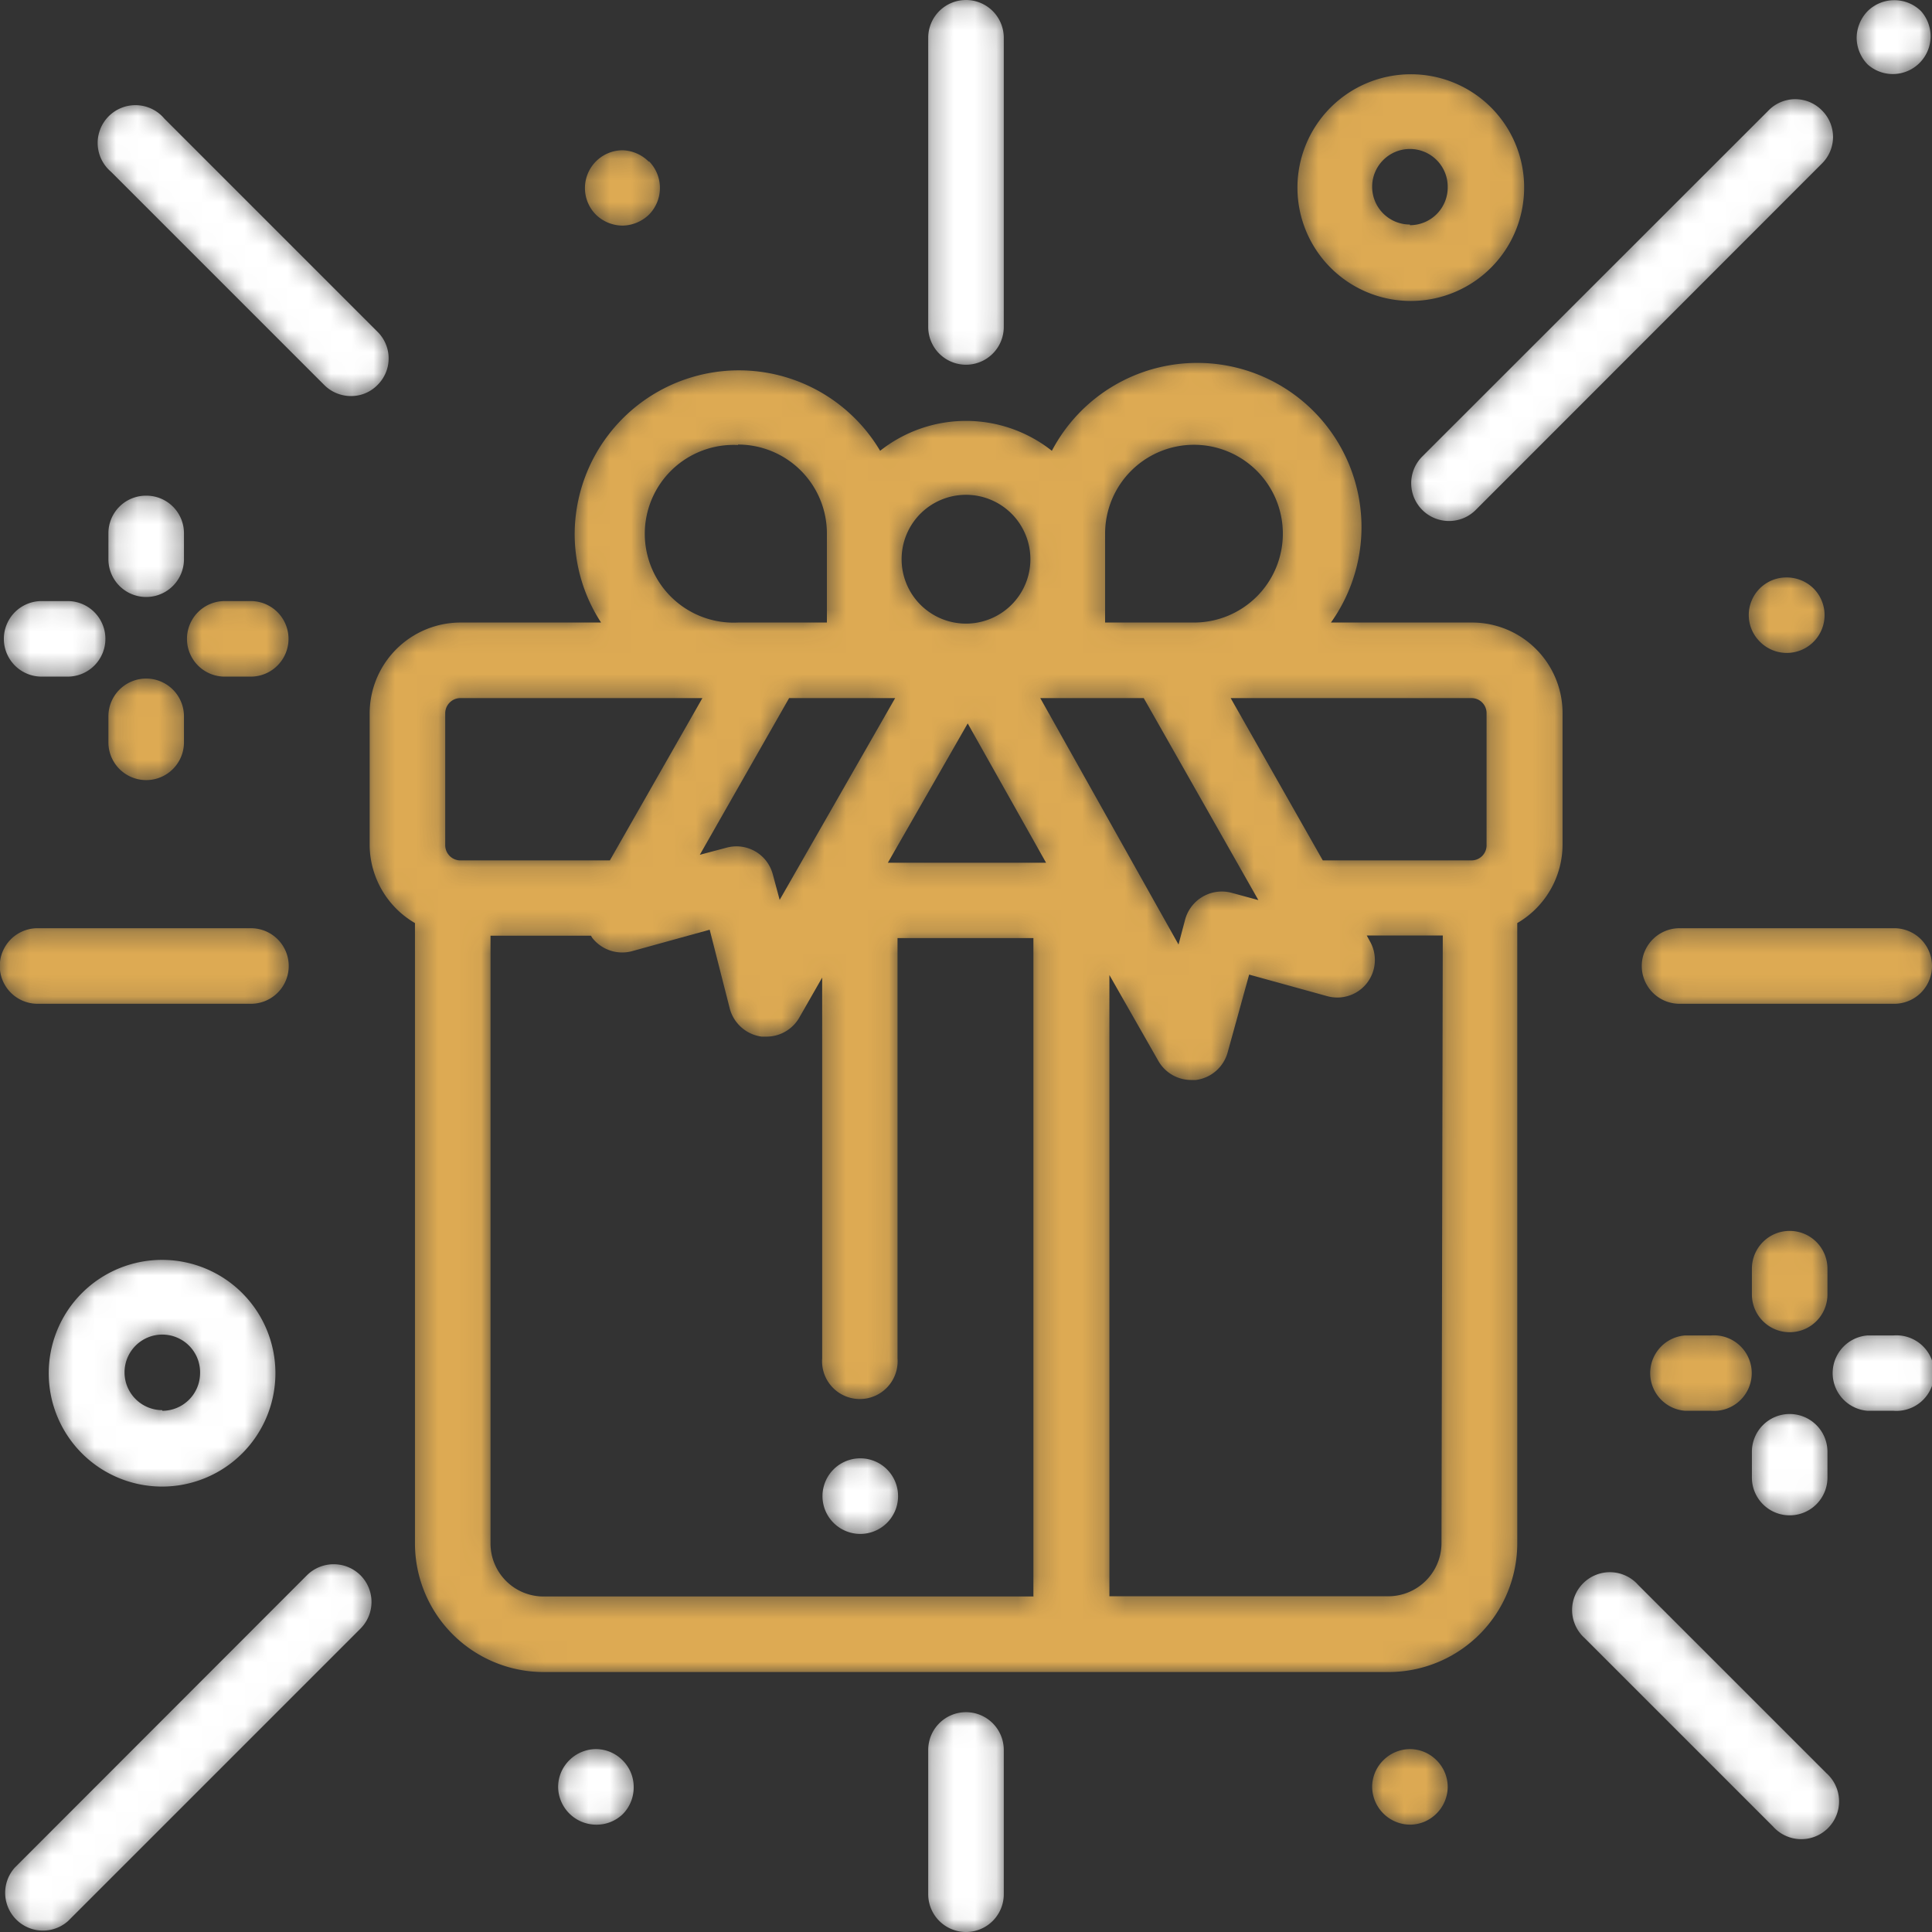 <svg xmlns="http://www.w3.org/2000/svg" xmlns:xlink="http://www.w3.org/1999/xlink" viewBox="0 0 90 90"><rect x="0" y="0" width="90" height="90" fill="#333333" stroke="none"/><defs><style>.cls-1,.cls-3{fill:#fff;}.cls-1{stroke:#231f20;stroke-miterlimit:10;stroke-width:0.18px;}.cls-2{mask:url(#mask);}.cls-4{fill:#ddaa53;}</style><mask id="mask" x="-0.09" y="-0.09" width="90.19" height="90.18" maskUnits="userSpaceOnUse"><path class="cls-1" d="M89.49.52A1.77,1.77,0,0,0,87,.52a1.81,1.81,0,0,0-.51,1.25A1.8,1.8,0,0,0,87,3,1.76,1.76,0,0,0,89.49.52Z"/><path class="cls-1" d="M68.55,29H62A7.65,7.65,0,1,0,49,21,6.44,6.44,0,0,0,41,21a7.65,7.65,0,0,0-14.23,3.89A7.56,7.56,0,0,0,28,29H21.45a4.24,4.24,0,0,0-4.23,4.23v6.14A4.24,4.24,0,0,0,19.33,43V71.89a6,6,0,0,0,6,6H64.68a6,6,0,0,0,6-6V43a4.24,4.24,0,0,0,2.11-3.66V33.23A4.22,4.22,0,0,0,68.55,29ZM51.48,24.84A4.14,4.14,0,1,1,55.62,29H51.48Zm1.8,7.68,5.34,9.41-1.25-.34a1.77,1.77,0,0,0-2.16,1.24L54.9,44,48.46,32.52ZM45,23.05a3,3,0,1,1-3,3A3,3,0,0,1,45,23.05Zm-3.3,9.47h0l-5.38,9.4L36,40.73a1.75,1.75,0,0,0-2.16-1.24l-1.24.33,4.16-7.3ZM34.38,20.71a4.14,4.14,0,0,1,4.14,4.13V29H34.38a4.14,4.14,0,1,1,0-8.27ZM20.74,39.37V33.23a.71.71,0,0,1,.71-.71H32.72l-4.31,7.56h-7A.71.71,0,0,1,20.74,39.37Zm27.42,35H25.31a2.47,2.47,0,0,1-2.46-2.47V43.59h4.68l.06.1a1.77,1.77,0,0,0,1.85.62l3.62-1L34,47a1.78,1.78,0,0,0,1.48,1.29h.22a1.76,1.76,0,0,0,1.53-.88l1.07-1.87V63.28a1.76,1.76,0,1,0,3.51,0V43.7h6.33V74.36Zm-6.8-34.18,3.72-6.49,3.65,6.49ZM67.15,71.89a2.48,2.48,0,0,1-2.47,2.47h-13V45.42l2.28,4a1.76,1.76,0,0,0,1.53.89h.22a1.77,1.77,0,0,0,1.48-1.29l1-3.62,3.62,1a1.75,1.75,0,0,0,2-2.56l-.14-.26h3.54Zm2.1-32.52a.7.7,0,0,1-.7.71H61.62l-4.29-7.56H68.55a.7.7,0,0,1,.7.71Z"/><path class="cls-1" d="M41.32,68.45a1.76,1.76,0,0,0-2.49,2.49,1.76,1.76,0,0,0,2.49-2.49Z"/><path class="cls-1" d="M84.87,5.14a1.74,1.74,0,0,0-2.48,0L66.25,21.27a1.76,1.76,0,0,0,1.25,3,1.75,1.75,0,0,0,1.24-.51L84.87,7.62A1.74,1.74,0,0,0,84.87,5.14Z"/><path class="cls-1" d="M17.59,15.46,7.66,5.53A1.76,1.76,0,1,0,5.17,8l9.93,9.93a1.76,1.76,0,0,0,1.25.52,1.72,1.72,0,0,0,1.24-.52A1.74,1.74,0,0,0,17.59,15.46Z"/><path class="cls-1" d="M16.79,73.38a1.77,1.77,0,0,0-2.49,0L.69,87a1.76,1.76,0,0,0,2.48,2.49L16.79,75.87A1.76,1.76,0,0,0,16.79,73.38Z"/><path class="cls-1" d="M85.08,82.6l-8.77-8.77a1.76,1.76,0,1,0-2.49,2.48l8.78,8.78a1.76,1.76,0,1,0,2.48-2.49Z"/><path class="cls-1" d="M11.69,43.24H1.75a1.76,1.76,0,0,0,0,3.52h9.94a1.76,1.76,0,0,0,0-3.52Z"/><path class="cls-1" d="M88.24,43.24h-10a1.76,1.76,0,1,0,0,3.52h10a1.76,1.76,0,0,0,0-3.52Z"/><path class="cls-1" d="M45,0a1.76,1.76,0,0,0-1.76,1.76V15.23a1.76,1.76,0,1,0,3.52,0V1.76A1.76,1.76,0,0,0,45,0Z"/><path class="cls-1" d="M45,79.76a1.76,1.76,0,0,0-1.76,1.76v6.72a1.76,1.76,0,0,0,3.52,0V81.52A1.76,1.76,0,0,0,45,79.76Z"/><path class="cls-1" d="M88.24,62.21H87a1.76,1.76,0,0,0,0,3.51h1.21a1.76,1.76,0,1,0,0-3.51Z"/><path class="cls-1" d="M79.71,62.21H78.5a1.76,1.76,0,0,0,0,3.51h1.21a1.76,1.76,0,1,0,0-3.51Z"/><path class="cls-1" d="M83.37,65.87a1.76,1.76,0,0,0-1.76,1.76v1.2a1.76,1.76,0,0,0,3.52,0v-1.2A1.76,1.76,0,0,0,83.37,65.87Z"/><path class="cls-1" d="M83.37,57.34a1.76,1.76,0,0,0-1.76,1.76v1.2a1.76,1.76,0,1,0,3.52,0V59.1A1.76,1.76,0,0,0,83.37,57.34Z"/><path class="cls-1" d="M11.68,28H10.47a1.76,1.76,0,1,0,0,3.52h1.21a1.76,1.76,0,0,0,0-3.52Z"/><path class="cls-1" d="M3.15,28H1.94a1.76,1.76,0,0,0,0,3.52H3.15a1.76,1.76,0,0,0,0-3.52Z"/><path class="cls-1" d="M6.81,31.61a1.76,1.76,0,0,0-1.76,1.76v1.21a1.76,1.76,0,0,0,3.52,0V33.37A1.76,1.76,0,0,0,6.81,31.61Z"/><path class="cls-1" d="M6.81,23.09a1.75,1.75,0,0,0-1.76,1.75v1.21a1.76,1.76,0,0,0,3.52,0V24.84A1.75,1.75,0,0,0,6.81,23.09Z"/><path class="cls-1" d="M65.68,3.46A5.28,5.28,0,1,0,71,8.73,5.27,5.27,0,0,0,65.68,3.46Zm0,7a1.76,1.76,0,1,1,1.76-1.76A1.76,1.76,0,0,1,65.68,10.49Z"/><path class="cls-1" d="M7.56,58.69A5.28,5.28,0,1,0,12.83,64,5.28,5.28,0,0,0,7.56,58.69Zm0,7A1.76,1.76,0,1,1,9.32,64,1.76,1.76,0,0,1,7.56,65.72Z"/><path class="cls-1" d="M66.92,82a1.75,1.75,0,0,0-1.24-.52,1.77,1.77,0,0,0-1.24.52,1.75,1.75,0,0,0-.52,1.24A1.78,1.78,0,0,0,65.68,85a1.75,1.75,0,0,0,1.24-.52,1.77,1.77,0,0,0,.52-1.24A1.75,1.75,0,0,0,66.92,82Z"/><path class="cls-1" d="M29,82a1.75,1.75,0,0,0-1.24-.52,1.77,1.77,0,0,0-1.24.52A1.75,1.75,0,0,0,26,83.28,1.78,1.78,0,0,0,27.77,85,1.75,1.75,0,0,0,29,84.52a1.77,1.77,0,0,0,.52-1.24A1.75,1.75,0,0,0,29,82Z"/><path class="cls-1" d="M30.23,7.54A1.79,1.79,0,0,0,29,7a1.76,1.76,0,0,0-1.24,3,1.8,1.8,0,0,0,1.24.51A1.82,1.82,0,0,0,30.23,10a1.77,1.77,0,0,0,0-2.49Z"/><path class="cls-1" d="M84.48,27.41a1.78,1.78,0,0,0-1.25-.51,1.75,1.75,0,0,0-1.24,3,1.76,1.76,0,0,0,2.49-2.49Z"/></mask></defs><title>rewards icon</title><g id="slicing"><g class="cls-2"><path class="cls-3" d="M89.49.52A1.77,1.77,0,0,0,87,.52a1.81,1.81,0,0,0-.51,1.25A1.8,1.8,0,0,0,87,3,1.76,1.76,0,0,0,89.49.52Z"/><path class="cls-4" d="M68.55,29H62A7.65,7.65,0,1,0,49,21,6.44,6.44,0,0,0,41,21a7.65,7.65,0,0,0-14.23,3.89A7.56,7.56,0,0,0,28,29H21.45a4.24,4.24,0,0,0-4.23,4.23v6.14A4.24,4.24,0,0,0,19.33,43V71.89a6,6,0,0,0,6,6H64.68a6,6,0,0,0,6-6V43a4.24,4.24,0,0,0,2.11-3.66V33.23A4.22,4.22,0,0,0,68.55,29ZM51.48,24.84A4.14,4.14,0,1,1,55.62,29H51.48Zm1.8,7.68,5.34,9.41-1.25-.34a1.77,1.77,0,0,0-2.16,1.24L54.9,44,48.46,32.52ZM45,23.05a3,3,0,1,1-3,3A3,3,0,0,1,45,23.05Zm-3.3,9.47h0l-5.38,9.4L36,40.73a1.75,1.75,0,0,0-2.16-1.24l-1.24.33,4.16-7.3ZM34.38,20.71a4.14,4.14,0,0,1,4.14,4.13V29H34.38a4.14,4.14,0,1,1,0-8.27ZM20.74,39.37V33.23a.71.71,0,0,1,.71-.71H32.72l-4.31,7.56h-7A.71.71,0,0,1,20.74,39.37Zm27.42,35H25.31a2.47,2.47,0,0,1-2.46-2.47V43.59h4.68l.06.1a1.77,1.77,0,0,0,1.85.62l3.62-1L34,47a1.78,1.78,0,0,0,1.48,1.29h.22a1.76,1.76,0,0,0,1.53-.88l1.07-1.87V63.28a1.76,1.76,0,1,0,3.51,0V43.7h6.33V74.36Zm-6.8-34.18,3.72-6.49,3.65,6.49ZM67.15,71.89a2.48,2.48,0,0,1-2.47,2.47h-13V45.42l2.28,4a1.76,1.76,0,0,0,1.53.89h.22a1.77,1.77,0,0,0,1.48-1.29l1-3.62,3.62,1a1.75,1.75,0,0,0,2-2.56l-.14-.26h3.54Zm2.1-32.52a.7.7,0,0,1-.7.71H61.62l-4.29-7.56H68.55a.7.7,0,0,1,.7.71Z"/><path class="cls-3" d="M41.32,68.45a1.76,1.76,0,0,0-2.49,2.49,1.76,1.76,0,0,0,2.49-2.49Z"/><path class="cls-3" d="M84.87,5.14a1.74,1.74,0,0,0-2.48,0L66.25,21.27a1.76,1.76,0,0,0,1.25,3,1.75,1.75,0,0,0,1.24-.51L84.87,7.62A1.74,1.74,0,0,0,84.87,5.14Z"/><path class="cls-3" d="M17.59,15.46,7.66,5.53A1.76,1.76,0,1,0,5.17,8l9.93,9.93a1.76,1.76,0,0,0,1.25.52,1.72,1.72,0,0,0,1.24-.52A1.74,1.74,0,0,0,17.59,15.46Z"/><path class="cls-3" d="M16.79,73.38a1.77,1.77,0,0,0-2.49,0L.69,87a1.76,1.76,0,0,0,2.48,2.49L16.79,75.87A1.76,1.76,0,0,0,16.79,73.38Z"/><path class="cls-3" d="M85.08,82.6l-8.77-8.77a1.76,1.76,0,1,0-2.49,2.48l8.78,8.78a1.76,1.76,0,1,0,2.48-2.49Z"/><path class="cls-4" d="M11.69,43.24H1.75a1.76,1.76,0,0,0,0,3.52h9.94a1.76,1.76,0,0,0,0-3.52Z"/><path class="cls-4" d="M88.24,43.24h-10a1.76,1.76,0,1,0,0,3.52h10a1.76,1.76,0,0,0,0-3.52Z"/><path class="cls-3" d="M45,0a1.76,1.76,0,0,0-1.76,1.76V15.23a1.76,1.76,0,1,0,3.52,0V1.76A1.76,1.76,0,0,0,45,0Z"/><path class="cls-3" d="M45,79.76a1.76,1.76,0,0,0-1.76,1.76v6.72a1.76,1.76,0,0,0,3.52,0V81.52A1.76,1.76,0,0,0,45,79.76Z"/><path class="cls-3" d="M88.24,62.21H87a1.76,1.76,0,0,0,0,3.51h1.21a1.76,1.76,0,1,0,0-3.51Z"/><path class="cls-4" d="M79.71,62.21H78.5a1.76,1.76,0,0,0,0,3.51h1.21a1.76,1.76,0,1,0,0-3.51Z"/><path class="cls-3" d="M83.37,65.87a1.76,1.76,0,0,0-1.76,1.76v1.2a1.76,1.76,0,0,0,3.52,0v-1.2A1.76,1.76,0,0,0,83.37,65.87Z"/><path class="cls-4" d="M83.37,57.34a1.76,1.76,0,0,0-1.76,1.76v1.2a1.76,1.76,0,1,0,3.52,0V59.1A1.76,1.76,0,0,0,83.37,57.34Z"/><path class="cls-4" d="M11.68,28H10.47a1.76,1.76,0,1,0,0,3.52h1.21a1.76,1.76,0,0,0,0-3.52Z"/><path class="cls-3" d="M3.15,28H1.94a1.76,1.76,0,0,0,0,3.52H3.15a1.76,1.76,0,0,0,0-3.52Z"/><path class="cls-4" d="M6.81,31.61a1.76,1.76,0,0,0-1.76,1.76v1.21a1.76,1.76,0,0,0,3.52,0V33.37A1.76,1.76,0,0,0,6.81,31.61Z"/><path class="cls-3" d="M6.81,23.09a1.75,1.75,0,0,0-1.76,1.75v1.21a1.76,1.76,0,0,0,3.52,0V24.84A1.75,1.75,0,0,0,6.81,23.09Z"/><path class="cls-4" d="M65.68,3.46A5.28,5.28,0,1,0,71,8.73,5.27,5.27,0,0,0,65.68,3.46Zm0,7a1.76,1.76,0,1,1,1.76-1.76A1.76,1.76,0,0,1,65.68,10.49Z"/><path class="cls-3" d="M7.56,58.69A5.28,5.28,0,1,0,12.83,64,5.28,5.28,0,0,0,7.56,58.69Zm0,7A1.76,1.76,0,1,1,9.32,64,1.76,1.76,0,0,1,7.56,65.72Z"/><path class="cls-4" d="M66.92,82a1.75,1.75,0,0,0-1.24-.52,1.77,1.77,0,0,0-1.24.52,1.75,1.75,0,0,0-.52,1.24A1.78,1.78,0,0,0,65.68,85a1.75,1.75,0,0,0,1.24-.52,1.77,1.77,0,0,0,.52-1.24A1.75,1.75,0,0,0,66.92,82Z"/><path class="cls-3" d="M29,82a1.75,1.75,0,0,0-1.24-.52,1.77,1.77,0,0,0-1.24.52A1.75,1.75,0,0,0,26,83.28,1.78,1.78,0,0,0,27.77,85,1.75,1.75,0,0,0,29,84.52a1.77,1.77,0,0,0,.52-1.24A1.75,1.75,0,0,0,29,82Z"/><path class="cls-4" d="M30.23,7.54A1.79,1.79,0,0,0,29,7a1.76,1.76,0,0,0-1.24,3,1.8,1.8,0,0,0,1.24.51A1.82,1.82,0,0,0,30.23,10a1.77,1.77,0,0,0,0-2.49Z"/><path class="cls-4" d="M84.48,27.41a1.78,1.78,0,0,0-1.25-.51,1.75,1.75,0,0,0-1.24,3,1.76,1.76,0,0,0,2.49-2.49Z"/></g></g></svg>